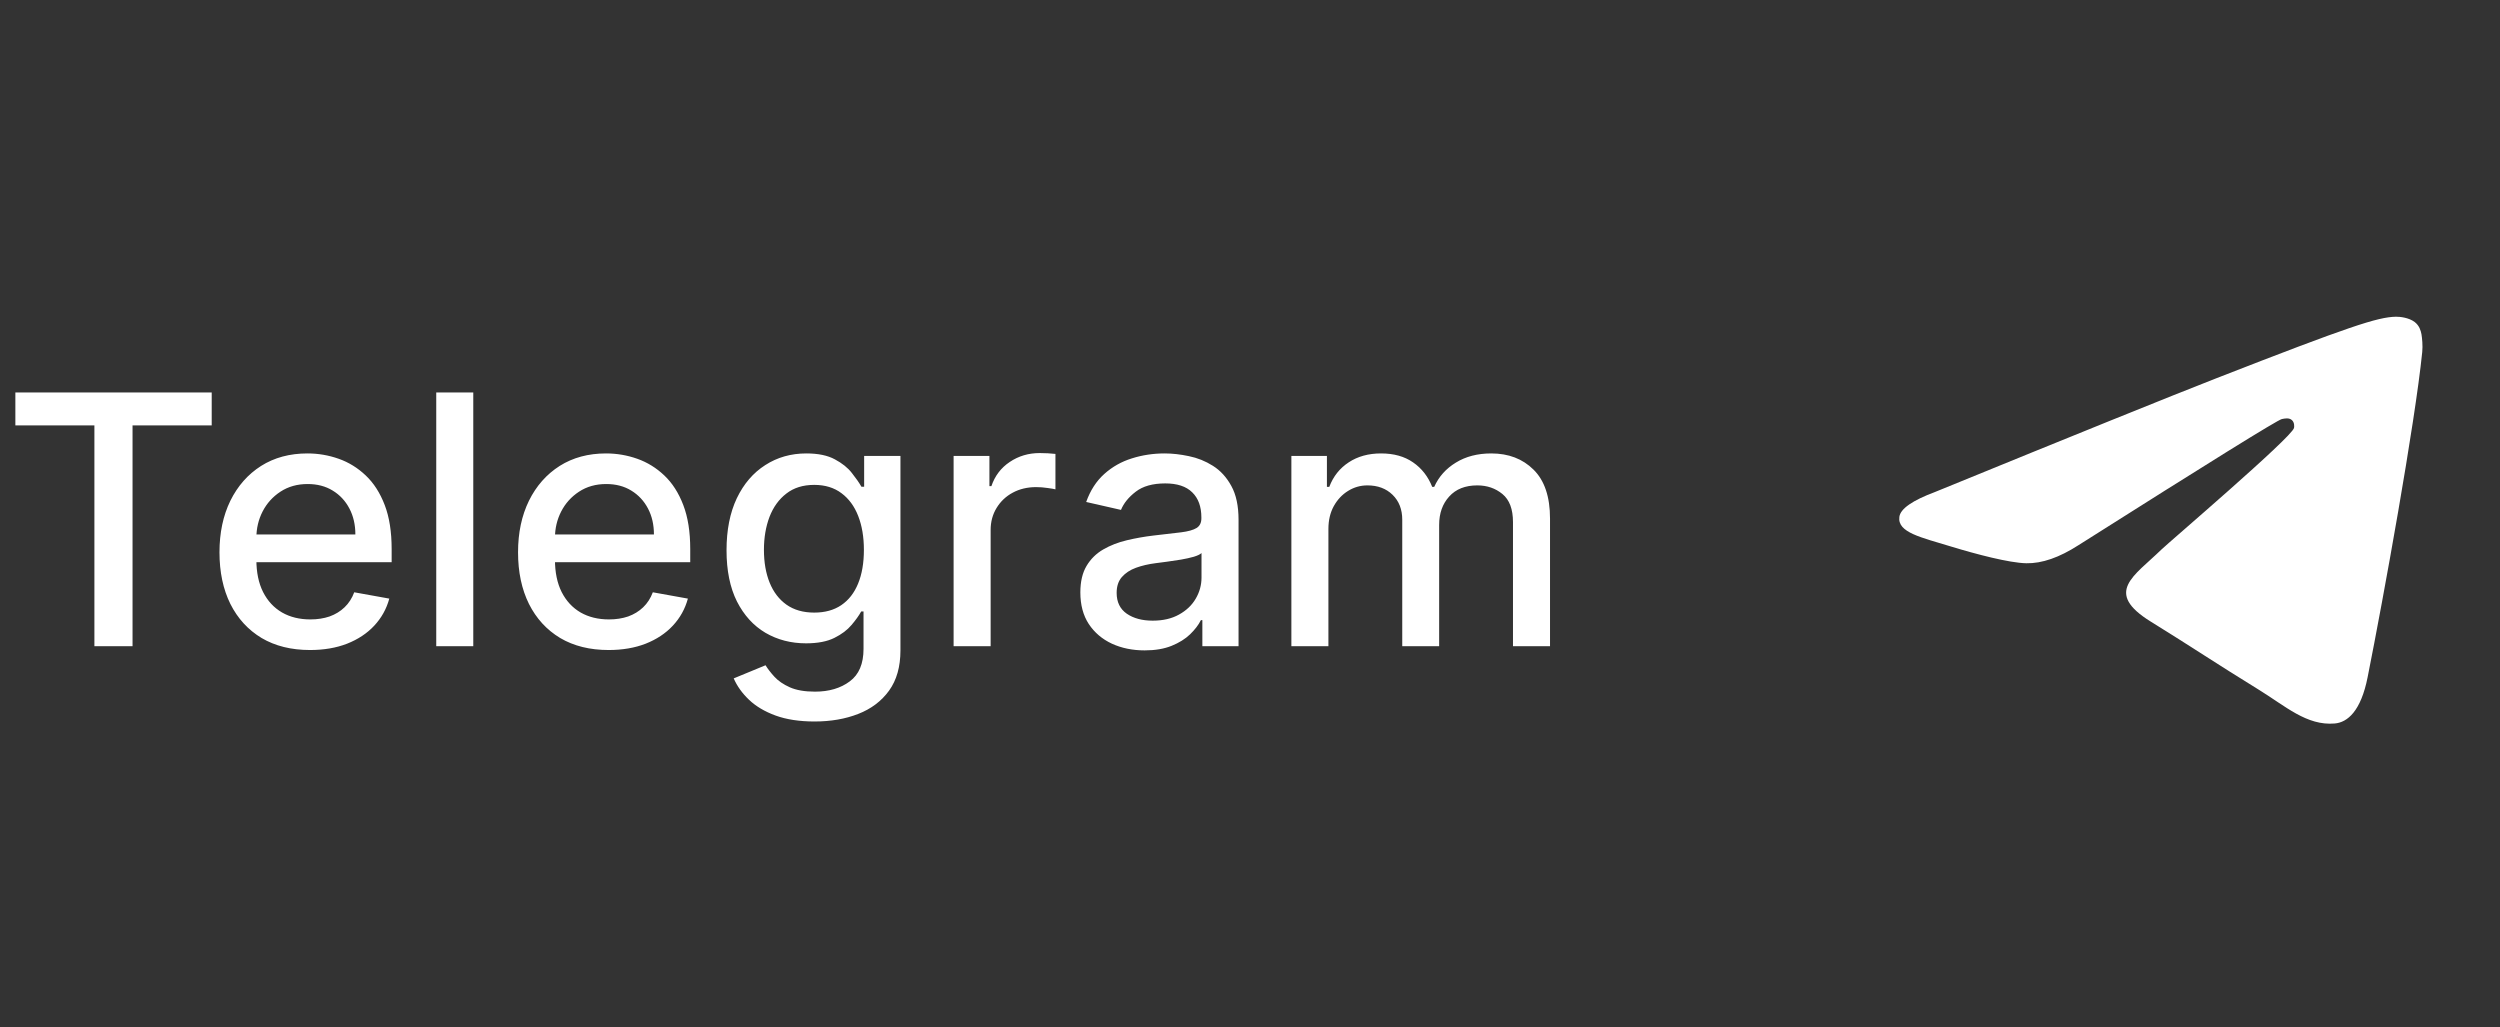<svg width="129" height="53" viewBox="0 0 129 53" fill="none" xmlns="http://www.w3.org/2000/svg">
<rect x="0" y="0" width="129" height="53" fill="#333333" stroke="none"/>
<path d="M0.793 21.952V20.252H10.924V21.952H6.839V33.343H4.871V21.952H0.793ZM15.997 33.541C15.03 33.541 14.197 33.334 13.498 32.921C12.803 32.503 12.266 31.917 11.887 31.163C11.512 30.405 11.325 29.516 11.325 28.498C11.325 27.492 11.512 26.606 11.887 25.838C12.266 25.072 12.795 24.473 13.472 24.042C14.154 23.612 14.951 23.397 15.863 23.397C16.417 23.397 16.954 23.488 17.474 23.672C17.994 23.855 18.46 24.142 18.873 24.535C19.287 24.927 19.613 25.436 19.852 26.062C20.09 26.684 20.209 27.441 20.209 28.331V29.009H12.405V27.577H18.337C18.337 27.074 18.234 26.629 18.03 26.241C17.825 25.849 17.538 25.54 17.167 25.314C16.8 25.088 16.37 24.976 15.876 24.976C15.339 24.976 14.87 25.108 14.469 25.372C14.073 25.632 13.766 25.973 13.549 26.395C13.336 26.812 13.229 27.266 13.229 27.756V28.875C13.229 29.531 13.344 30.089 13.575 30.549C13.809 31.01 14.135 31.361 14.553 31.604C14.97 31.843 15.458 31.962 16.016 31.962C16.378 31.962 16.709 31.911 17.007 31.809C17.305 31.702 17.563 31.544 17.78 31.336C17.998 31.127 18.164 30.869 18.279 30.562L20.088 30.888C19.943 31.421 19.683 31.887 19.308 32.288C18.938 32.684 18.471 32.993 17.908 33.215C17.35 33.432 16.713 33.541 15.997 33.541ZM24.421 20.252V33.343H22.51V20.252H24.421ZM31.404 33.541C30.437 33.541 29.604 33.334 28.905 32.921C28.21 32.503 27.673 31.917 27.294 31.163C26.919 30.405 26.731 29.516 26.731 28.498C26.731 27.492 26.919 26.606 27.294 25.838C27.673 25.072 28.202 24.473 28.879 24.042C29.561 23.612 30.358 23.397 31.27 23.397C31.824 23.397 32.361 23.488 32.881 23.672C33.4 23.855 33.867 24.142 34.28 24.535C34.694 24.927 35.02 25.436 35.258 26.062C35.497 26.684 35.616 27.441 35.616 28.331V29.009H27.812V27.577H33.743C33.743 27.074 33.641 26.629 33.437 26.241C33.232 25.849 32.944 25.54 32.574 25.314C32.207 25.088 31.777 24.976 31.282 24.976C30.746 24.976 30.277 25.108 29.876 25.372C29.48 25.632 29.173 25.973 28.956 26.395C28.743 26.812 28.636 27.266 28.636 27.756V28.875C28.636 29.531 28.751 30.089 28.981 30.549C29.216 31.01 29.542 31.361 29.959 31.604C30.377 31.843 30.865 31.962 31.423 31.962C31.785 31.962 32.116 31.911 32.414 31.809C32.712 31.702 32.97 31.544 33.187 31.336C33.405 31.127 33.571 30.869 33.686 30.562L35.495 30.888C35.35 31.421 35.09 31.887 34.715 32.288C34.344 32.684 33.878 32.993 33.315 33.215C32.757 33.432 32.12 33.541 31.404 33.541ZM42.033 37.229C41.254 37.229 40.582 37.127 40.02 36.922C39.462 36.718 39.006 36.447 38.652 36.111C38.298 35.774 38.034 35.405 37.859 35.005L39.502 34.327C39.617 34.515 39.771 34.713 39.962 34.922C40.158 35.135 40.423 35.316 40.755 35.465C41.092 35.614 41.524 35.689 42.053 35.689C42.777 35.689 43.376 35.512 43.849 35.158C44.322 34.809 44.558 34.25 44.558 33.483V31.553H44.437C44.322 31.762 44.156 31.994 43.938 32.25C43.725 32.505 43.431 32.727 43.056 32.914C42.681 33.102 42.193 33.196 41.592 33.196C40.817 33.196 40.118 33.015 39.496 32.652C38.878 32.286 38.388 31.747 38.026 31.035C37.668 30.319 37.489 29.439 37.489 28.395C37.489 27.351 37.666 26.456 38.019 25.711C38.377 24.965 38.867 24.394 39.489 23.998C40.111 23.597 40.817 23.397 41.605 23.397C42.215 23.397 42.707 23.499 43.082 23.704C43.457 23.904 43.749 24.138 43.957 24.407C44.17 24.675 44.334 24.912 44.45 25.116H44.59V23.525H46.463V33.56C46.463 34.404 46.267 35.096 45.875 35.638C45.483 36.179 44.952 36.579 44.283 36.839C43.619 37.099 42.869 37.229 42.033 37.229ZM42.014 31.61C42.564 31.61 43.028 31.483 43.408 31.227C43.791 30.967 44.081 30.596 44.277 30.115C44.477 29.629 44.577 29.047 44.577 28.37C44.577 27.709 44.479 27.128 44.283 26.625C44.087 26.122 43.8 25.73 43.42 25.449C43.041 25.163 42.572 25.02 42.014 25.02C41.439 25.02 40.959 25.169 40.576 25.468C40.193 25.762 39.903 26.162 39.707 26.669C39.515 27.177 39.419 27.743 39.419 28.37C39.419 29.013 39.517 29.578 39.713 30.064C39.909 30.549 40.199 30.929 40.582 31.201C40.97 31.474 41.447 31.61 42.014 31.61ZM49.206 33.343V23.525H51.054V25.084H51.156C51.335 24.556 51.65 24.14 52.102 23.838C52.558 23.531 53.074 23.378 53.649 23.378C53.768 23.378 53.909 23.382 54.071 23.39C54.237 23.399 54.367 23.41 54.461 23.422V25.25C54.384 25.229 54.248 25.206 54.051 25.18C53.855 25.15 53.659 25.135 53.463 25.135C53.012 25.135 52.609 25.231 52.255 25.423C51.906 25.61 51.629 25.873 51.424 26.209C51.22 26.542 51.117 26.921 51.117 27.347V33.343H49.206ZM59.064 33.56C58.442 33.56 57.879 33.445 57.376 33.215C56.873 32.981 56.475 32.642 56.181 32.199C55.891 31.755 55.746 31.212 55.746 30.569C55.746 30.015 55.853 29.559 56.066 29.201C56.279 28.843 56.567 28.559 56.929 28.351C57.291 28.142 57.696 27.984 58.143 27.878C58.591 27.771 59.047 27.69 59.511 27.635C60.099 27.567 60.577 27.511 60.943 27.468C61.31 27.422 61.576 27.347 61.742 27.245C61.908 27.142 61.991 26.976 61.991 26.746V26.701C61.991 26.143 61.834 25.711 61.518 25.404C61.207 25.097 60.743 24.944 60.125 24.944C59.481 24.944 58.974 25.086 58.604 25.372C58.237 25.653 57.984 25.966 57.843 26.311L56.047 25.902C56.26 25.306 56.571 24.824 56.98 24.458C57.393 24.087 57.868 23.819 58.406 23.652C58.942 23.482 59.507 23.397 60.099 23.397C60.491 23.397 60.907 23.444 61.346 23.537C61.789 23.627 62.202 23.793 62.586 24.036C62.974 24.279 63.291 24.626 63.538 25.078C63.785 25.525 63.909 26.107 63.909 26.823V33.343H62.042V32H61.966C61.842 32.248 61.657 32.49 61.41 32.729C61.163 32.968 60.845 33.166 60.457 33.324C60.069 33.481 59.605 33.56 59.064 33.56ZM59.479 32.026C60.008 32.026 60.459 31.922 60.834 31.713C61.214 31.504 61.501 31.231 61.697 30.895C61.898 30.554 61.998 30.189 61.998 29.802V28.536C61.93 28.604 61.797 28.668 61.602 28.728C61.41 28.783 61.19 28.832 60.943 28.875C60.696 28.913 60.455 28.949 60.221 28.983C59.986 29.013 59.79 29.039 59.633 29.06C59.262 29.107 58.923 29.186 58.616 29.297C58.314 29.407 58.071 29.567 57.888 29.776C57.709 29.981 57.619 30.253 57.619 30.594C57.619 31.067 57.794 31.425 58.143 31.668C58.493 31.907 58.938 32.026 59.479 32.026ZM66.635 33.343V23.525H68.469V25.123H68.591C68.795 24.581 69.13 24.16 69.594 23.857C70.059 23.55 70.615 23.397 71.263 23.397C71.919 23.397 72.469 23.55 72.912 23.857C73.359 24.164 73.689 24.586 73.902 25.123H74.005C74.239 24.599 74.612 24.181 75.123 23.87C75.635 23.554 76.244 23.397 76.951 23.397C77.842 23.397 78.569 23.676 79.131 24.234C79.698 24.792 79.981 25.634 79.981 26.759V33.343H78.07V26.938C78.07 26.273 77.889 25.792 77.527 25.493C77.165 25.195 76.732 25.046 76.229 25.046C75.607 25.046 75.123 25.238 74.778 25.621C74.433 26 74.26 26.488 74.26 27.085V33.343H72.356V26.817C72.356 26.284 72.189 25.856 71.857 25.532C71.525 25.208 71.092 25.046 70.559 25.046C70.197 25.046 69.863 25.142 69.556 25.334C69.253 25.521 69.008 25.783 68.821 26.12C68.638 26.456 68.546 26.846 68.546 27.29V33.343H66.635Z" fill="white"/>
<g clip-path="url(#clip0_3135_5124)">
<path d="M99.856 25.383C107.105 22.42 111.938 20.466 114.354 19.522C121.261 16.827 122.695 16.359 123.631 16.343C123.837 16.34 124.295 16.388 124.595 16.614C124.843 16.806 124.913 17.065 124.948 17.247C124.979 17.428 125.022 17.842 124.987 18.165C124.614 21.855 122.994 30.808 122.17 34.94C121.825 36.689 121.137 37.275 120.473 37.332C119.028 37.457 117.932 36.437 116.534 35.577C114.346 34.23 113.111 33.393 110.986 32.079C108.531 30.561 110.124 29.727 111.522 28.363C111.887 28.006 118.251 22.576 118.371 22.083C118.387 22.021 118.402 21.792 118.255 21.671C118.111 21.549 117.897 21.591 117.742 21.624C117.52 21.67 114.028 23.839 107.253 28.129C106.262 28.768 105.365 29.08 104.557 29.064C103.671 29.046 101.961 28.593 100.691 28.206C99.137 27.73 97.898 27.479 98.007 26.672C98.061 26.252 98.679 25.823 99.856 25.383Z" fill="white"/>
</g>
<defs>
<clipPath id="clip0_3135_5124">
<rect width="32" height="32" fill="white" transform="translate(97 10.343)"/>
</clipPath>
</defs>
</svg>
